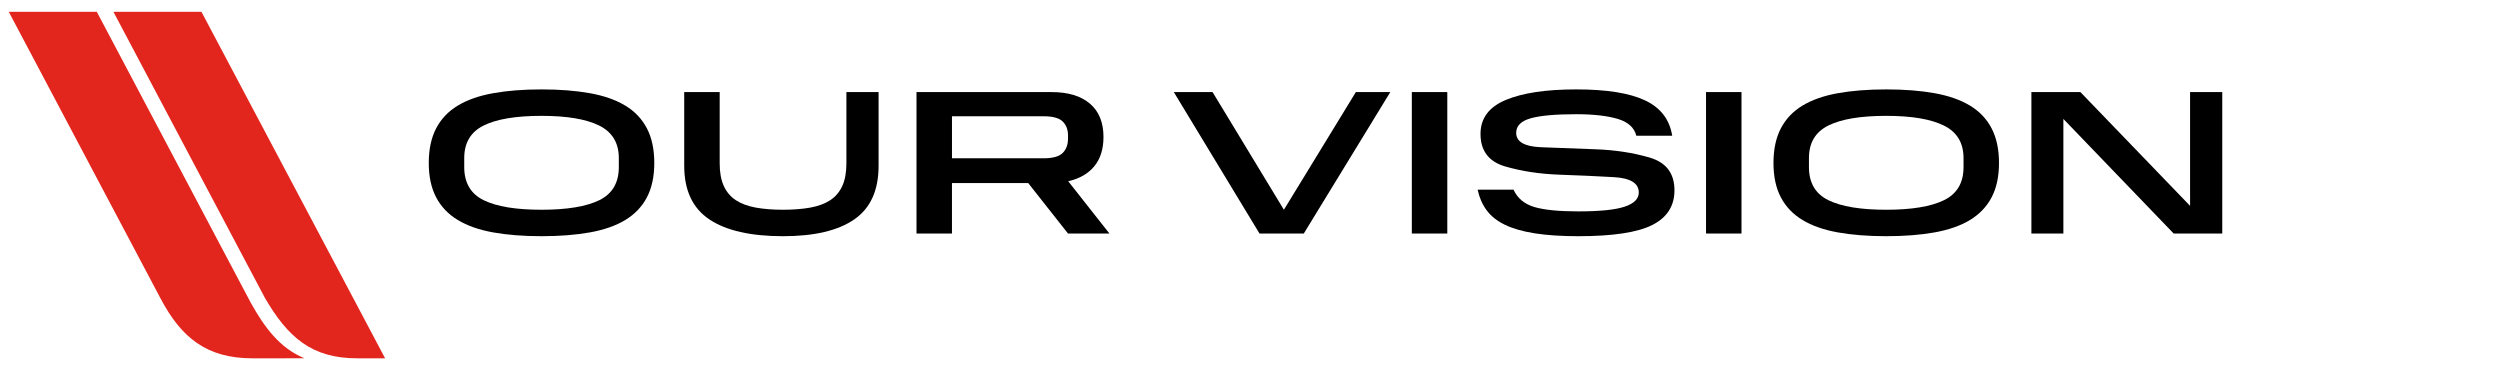 <?xml version="1.0" encoding="UTF-8"?>
<svg xmlns="http://www.w3.org/2000/svg" version="1.1" viewBox="0 0 640 94">
  <defs>
    <style>
      .cls-1 {
        fill: #e2261d;
      }
    </style>
  </defs>
  <!-- Generator: Adobe Illustrator 28.7.1, SVG Export Plug-In . SVG Version: 1.2.0 Build 142)  -->
  <g>
    <g id="Layer_1">
      <g id="Layer_1-2" data-name="Layer_1">
        <g>
          <path class="cls-1" d="M29.033,3.018l38.797,73.267c5.863,10.046,11.93,15.443,23.579,15.443l7.181-.002L51.569,3.018s-22.536,0-22.536,0Z"/>
          <path class="cls-1" d="M64.244,77.585L24.777,3.018H2.241l38.797,73.267c5.355,10.223,11.93,15.443,23.579,15.443l13.33-.005c-6.358-2.613-10.25-7.971-13.703-14.138"/>
          <g>
            <path d="M109.765,41.73c0-3.498.63-6.456,1.889-8.87s3.105-4.357,5.537-5.826c2.431-1.47,5.449-2.527,9.054-3.175,3.604-.647,7.732-.971,12.386-.971,4.653,0,8.782.324,12.387.971,3.603.648,6.621,1.706,9.053,3.175,2.432,1.47,4.278,3.412,5.537,5.826,1.26,2.414,1.889,5.372,1.889,8.87,0,3.463-.63,6.395-1.889,8.791s-3.106,4.329-5.537,5.799c-2.432,1.47-5.45,2.529-9.053,3.175-3.604.647-7.733.971-12.387.971-4.654,0-8.783-.324-12.386-.971-3.604-.646-6.622-1.706-9.054-3.175-2.432-1.47-4.277-3.403-5.537-5.799s-1.889-5.328-1.889-8.791ZM158.418,42.779v-2.309c0-3.884-1.671-6.657-5.012-8.319-3.342-1.662-8.266-2.493-14.775-2.493-6.543,0-11.477.822-14.801,2.466-3.324,1.645-4.986,4.427-4.986,8.345v2.309c0,4.024,1.662,6.85,4.986,8.477,3.324,1.627,8.257,2.441,14.801,2.441,6.508,0,11.433-.814,14.775-2.441,3.341-1.627,5.012-4.453,5.012-8.477Z"/>
            <path d="M175.16,42.464v-18.894h9.08v18.264c0,2.31.349,4.235,1.05,5.773.699,1.541,1.732,2.755,3.097,3.648,1.364.893,3.061,1.522,5.091,1.889,2.029.368,4.356.551,6.981.551s4.951-.184,6.981-.551c2.029-.368,3.727-.997,5.091-1.889s2.396-2.107,3.097-3.648c.7-1.539,1.05-3.463,1.05-5.773v-18.264h8.24v18.894c0,6.264-2.073,10.83-6.219,13.699-4.146,2.869-10.226,4.304-18.239,4.304-8.292,0-14.583-1.435-18.868-4.304-4.286-2.868-6.429-7.435-6.429-13.699h-0Z"/>
            <path d="M234.625,23.57h34.535c4.269,0,7.558.988,9.867,2.965,2.309,1.977,3.464,4.82,3.464,8.529,0,3.079-.779,5.572-2.336,7.479-1.557,1.907-3.788,3.193-6.692,3.857l10.549,13.384h-10.602l-10.182-12.911h-19.525v12.911h-9.08V23.57h0ZM273.412,35.484v-.787c0-1.504-.455-2.702-1.364-3.595-.91-.893-2.537-1.338-4.881-1.338h-23.461v10.759h23.461c2.344,0,3.971-.455,4.881-1.364.91-.91,1.364-2.134,1.364-3.675Z"/>
            <path d="M300.494,23.57h9.92l18.264,30.126,18.423-30.126h8.817l-22.148,36.214h-11.337l-21.939-36.214 0.0 0Z"/>
            <path d="M361.428,23.57h9.08v36.214h-9.08V23.57Z"/>
            <path d="M378.276,48.552h9.185c1.015,2.205,2.782,3.683,5.301,4.435,2.52.752,6.28,1.129,11.284,1.129,5.493,0,9.448-.402,11.862-1.207,2.414-.804,3.622-2.012,3.622-3.622,0-2.379-2.118-3.692-6.351-3.936s-8.87-.455-13.908-.63c-5.039-.174-9.675-.875-13.909-2.1-4.234-1.224-6.35-4.006-6.35-8.345,0-3.989,2.152-6.884,6.456-8.686,4.304-1.801,10.322-2.703,18.055-2.703,7.768,0,13.637.937,17.609,2.808,3.971,1.872,6.289,4.89,6.954,9.054h-9.185c-.525-2.1-2.135-3.543-4.829-4.33-2.695-.787-6.211-1.181-10.55-1.181-5.319,0-9.211.35-11.678,1.049-2.466.701-3.7,1.942-3.7,3.727,0,2.275,2.117,3.499,6.35,3.675s8.87.35,13.909.524c5.038.176,9.674.885,13.908,2.126,4.234,1.242,6.351,4.033,6.351,8.372,0,4.024-1.899,6.989-5.695,8.896-3.798,1.907-10.104,2.861-18.921,2.861-4.339,0-8.056-.245-11.153-.734-3.097-.49-5.651-1.225-7.663-2.205-2.013-.979-3.569-2.221-4.671-3.727-1.102-1.504-1.863-3.254-2.283-5.248l0.0 0Z"/>
            <path d="M436.743,23.57h9.079v36.214h-9.079V23.57Z"/>
            <path d="M454.01,41.73c0-3.498.63-6.456,1.889-8.87,1.26-2.414,3.105-4.357,5.537-5.826,2.431-1.47,5.449-2.527,9.054-3.175,3.604-.647,7.732-.971,12.386-.971,4.653,0,8.782.324,12.386.971,3.604.648,6.621,1.706,9.054,3.175,2.431,1.47,4.278,3.412,5.537,5.826,1.259,2.414,1.889,5.372,1.889,8.87,0,3.463-.63,6.395-1.889,8.791s-3.106,4.329-5.537,5.799c-2.432,1.47-5.45,2.529-9.054,3.175-3.604.647-7.733.971-12.386.971-4.654,0-8.783-.324-12.386-.971-3.604-.646-6.622-1.706-9.054-3.175-2.432-1.47-4.277-3.403-5.537-5.799-1.259-2.396-1.889-5.328-1.889-8.791ZM502.664,42.779v-2.309c0-3.884-1.671-6.657-5.012-8.319-3.342-1.662-8.267-2.493-14.775-2.493-6.544,0-11.477.822-14.801,2.466-3.325,1.645-4.986,4.427-4.986,8.345v2.309c0,4.024,1.661,6.85,4.986,8.477,3.324,1.627,8.257,2.441,14.801,2.441,6.508,0,11.433-.814,14.775-2.441,3.341-1.627,5.012-4.453,5.012-8.477Z"/>
            <path d="M520.036,23.57h12.544l28.08,29.129v-29.129h8.24v36.214h-12.438l-28.237-29.339v29.339h-8.188V23.57h0Z"/>
          </g>
        </g>
      </g>
    </g>
  </g>
</svg>